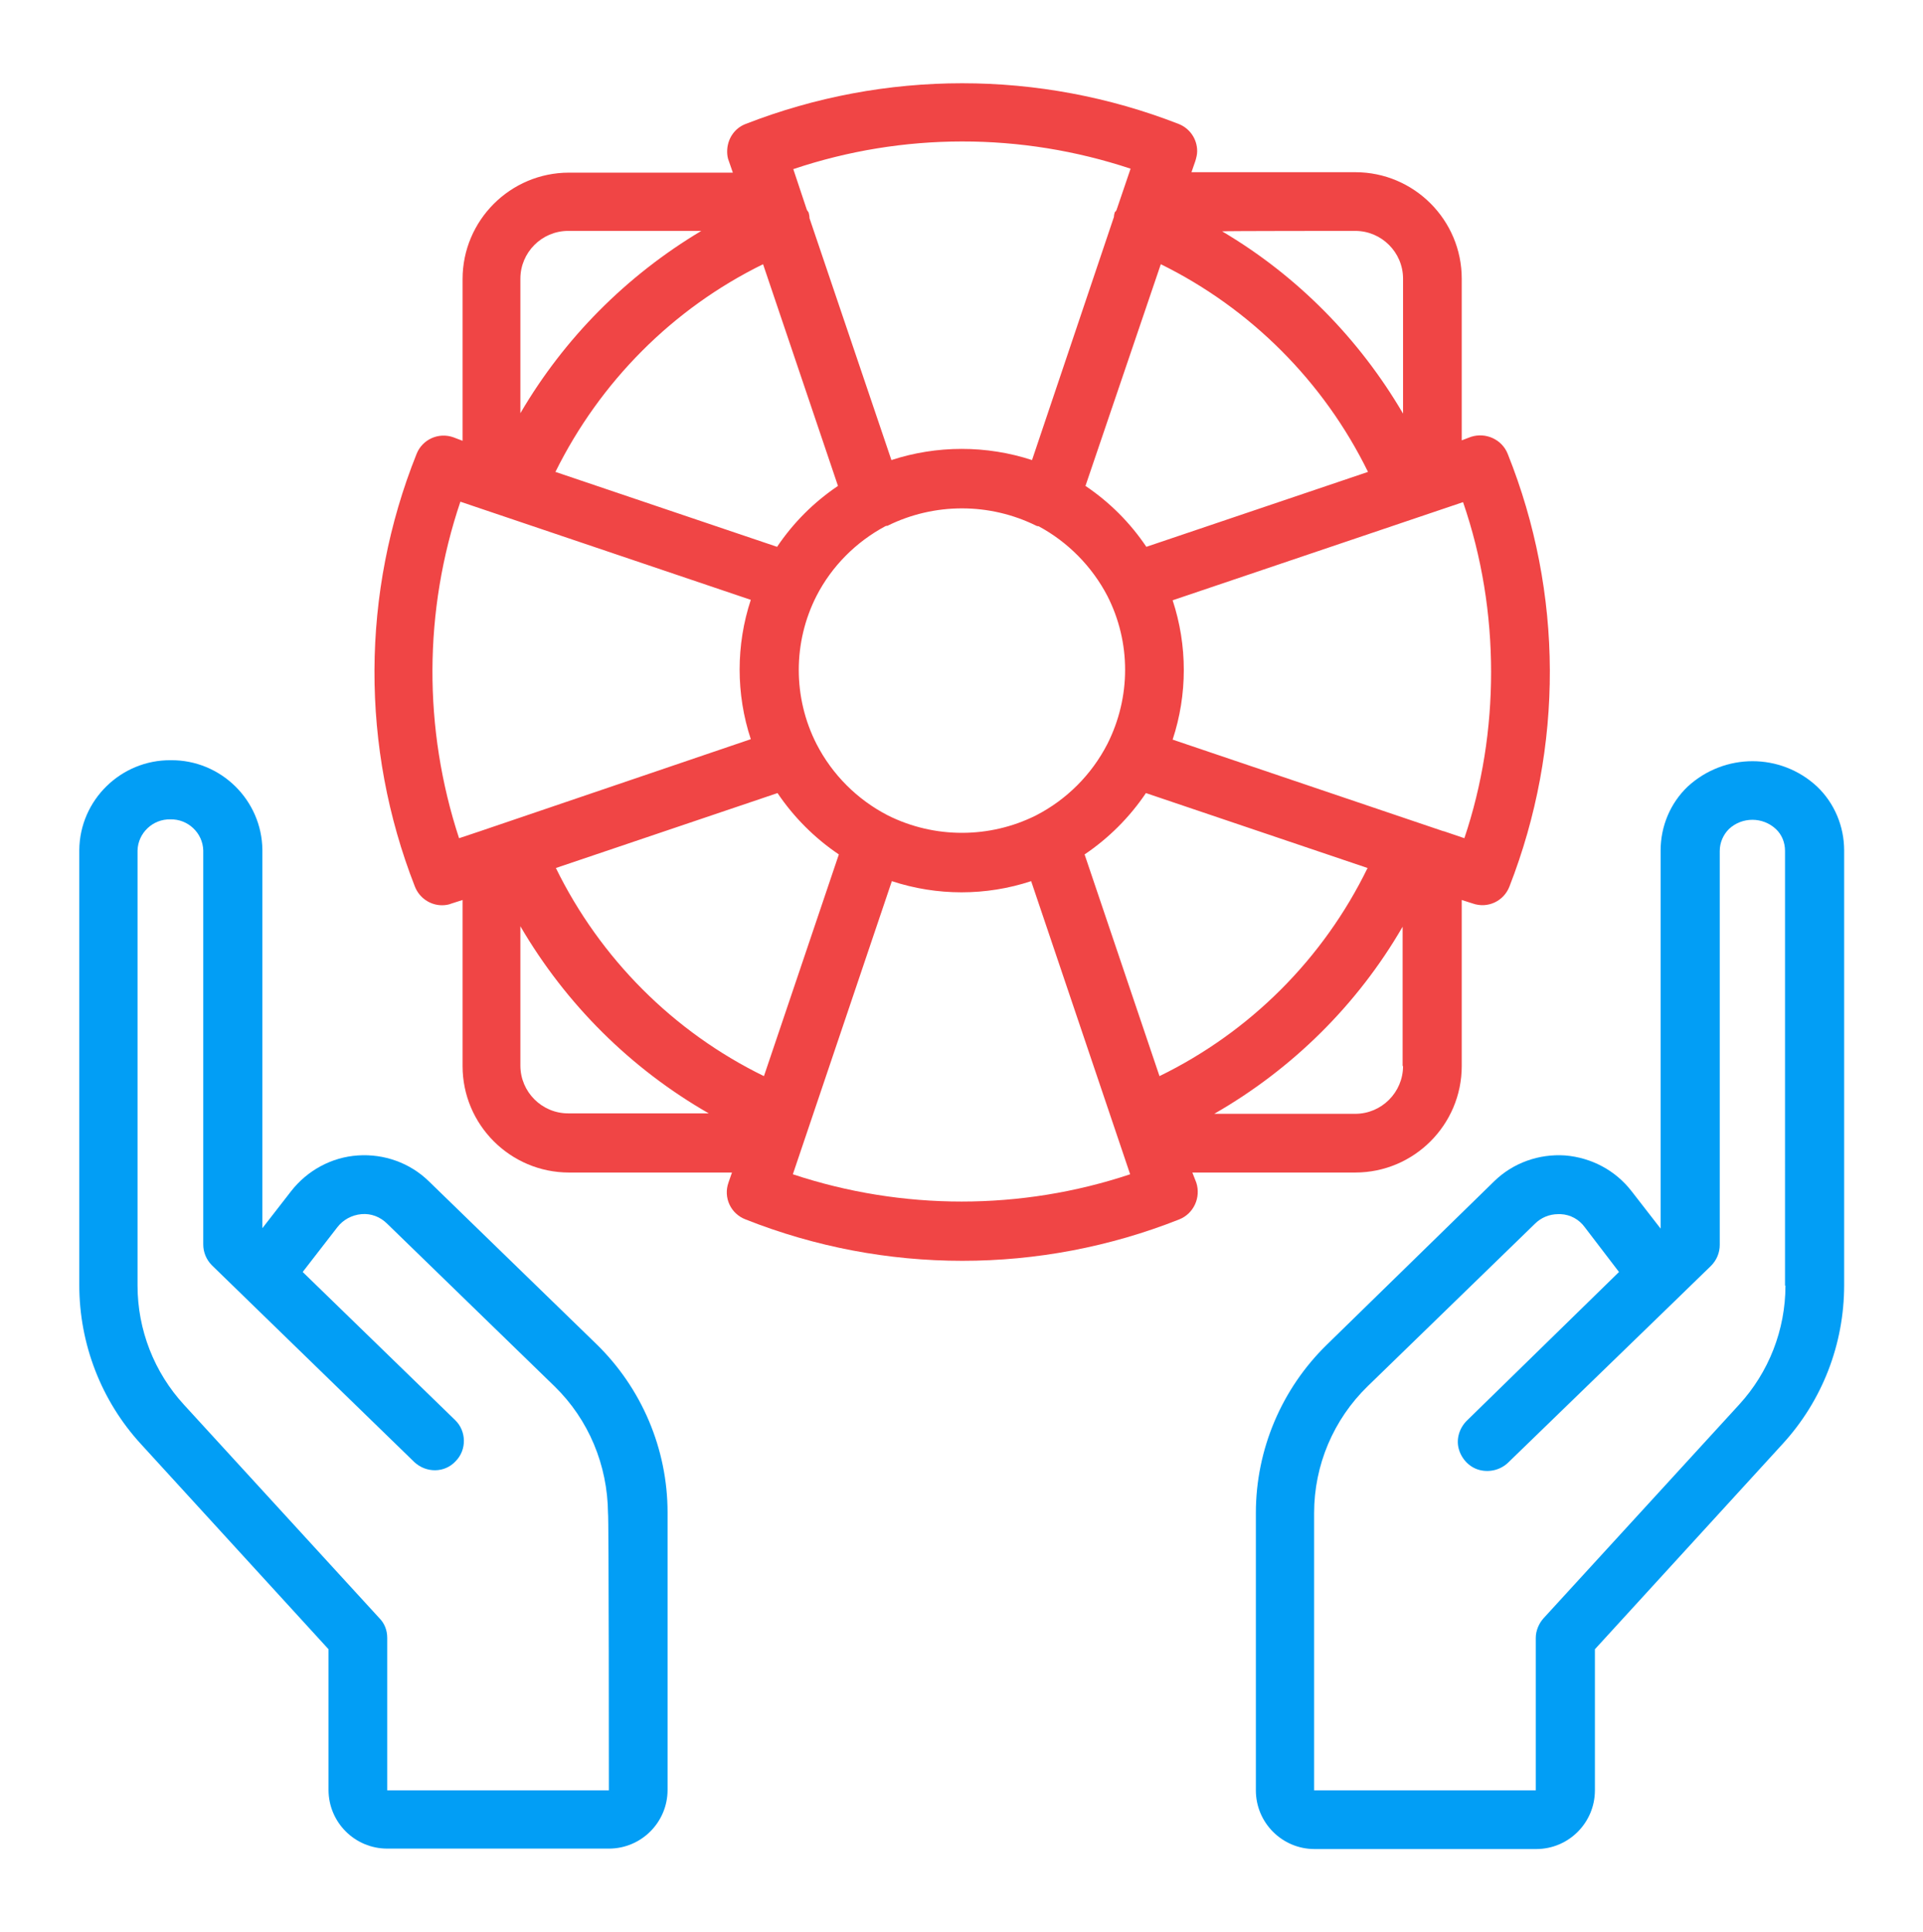 <svg version="1.1" id="el_zZp8Eu2NS" xmlns="http://www.w3.org/2000/svg" xmlns:xlink="http://www.w3.org/1999/xlink" x="0px" y="0px" viewBox="0 0 439 441" style="enable-background:new 0 0 439 441.1;" xml:space="preserve"><style>@-webkit-keyframes el_WK5Qak9RC9_-0K5MY1Qe_Animation{0%{-webkit-transform: translate(219.65px, 153.375px) rotate(0deg) translate(-219.65px, -153.375px);transform: translate(219.65px, 153.375px) rotate(0deg) translate(-219.65px, -153.375px);}100%{-webkit-transform: translate(219.65px, 153.375px) rotate(90deg) translate(-219.65px, -153.375px);transform: translate(219.65px, 153.375px) rotate(90deg) translate(-219.65px, -153.375px);}}@keyframes el_WK5Qak9RC9_-0K5MY1Qe_Animation{0%{-webkit-transform: translate(219.65px, 153.375px) rotate(0deg) translate(-219.65px, -153.375px);transform: translate(219.65px, 153.375px) rotate(0deg) translate(-219.65px, -153.375px);}100%{-webkit-transform: translate(219.65px, 153.375px) rotate(90deg) translate(-219.65px, -153.375px);transform: translate(219.65px, 153.375px) rotate(90deg) translate(-219.65px, -153.375px);}}#el_zZp8Eu2NS *{-webkit-animation-duration: 2s;animation-duration: 2s;-webkit-animation-iteration-count: infinite;animation-iteration-count: infinite;-webkit-animation-timing-function: cubic-bezier(0, 0, 1, 1);animation-timing-function: cubic-bezier(0, 0, 1, 1);}#el_R2q3Ohd5Ip{fill: #029EF5;}#el_ljTS9KntIV{fill: #029EF5;}#el_WK5Qak9RC9{fill: #f04545;}#el_WK5Qak9RC9_-0K5MY1Qe{-webkit-animation-name: el_WK5Qak9RC9_-0K5MY1Qe_Animation;animation-name: el_WK5Qak9RC9_-0K5MY1Qe_Animation;-webkit-transform: translate(219.65px, 153.375px) rotate(0deg) translate(-219.65px, -153.375px);transform: translate(219.65px, 153.375px) rotate(0deg) translate(-219.65px, -153.375px);}</style>

<path d="M97.9,269.6c-4.3-4.2-10.2-6.3-16.2-5.9c-6,0.4-11.5,3.4-15.2,8.1l-6.6,8.5v-86.3c-0.1-11.4-9.5-20.6-20.9-20.5&#10;&#9;c-11.4-0.1-20.8,9.1-20.9,20.5v99.3c0,13.4,5,26.4,14.1,36.3L75,376.4v32.1c0,7.4,6,13.4,13.4,13.4H139c7.4,0,13.4-6,13.4-13.4&#10;&#9;v-63.3c0-14.5-5.9-28.4-16.3-38.5L97.9,269.6z M139,408.6H88.4v-34.8c0-1.7-0.6-3.3-1.8-4.5l-44.6-48.7&#10;&#9;c-6.8-7.4-10.6-17.1-10.6-27.2v-99.3c0.1-4,3.5-7.2,7.5-7.1c4-0.1,7.4,3.1,7.5,7.1V284c0,1.8,0.7,3.5,2,4.8l7,6.8&#10;&#9;c0.1,0.1,0.1,0.1,0.2,0.2l39,37.9c2.7,2.5,6.9,2.5,9.4-0.2c2.6-2.6,2.5-6.9-0.1-9.4l-34.8-33.8l7.9-10.2c1.3-1.7,3.3-2.8,5.5-3&#10;&#9;c2.2-0.2,4.3,0.6,5.9,2.2l38.2,37.1c7.8,7.6,12.1,18,12.2,28.9C139,345.3,139,408.6,139,408.6z" id="el_R2q3Ohd5Ip"/>
<path d="M414.8,179.5c-8.3-7.7-21.1-7.7-29.5,0c-4,3.8-6.2,9.1-6.2,14.6v86.3l-6.6-8.5c-3.7-4.8-9.2-7.7-15.2-8.2&#10;&#9;c-6-0.4-11.9,1.7-16.2,5.9L303,306.8c-10.4,10.1-16.3,24-16.3,38.5v63.3c0,7.4,6,13.4,13.4,13.4h50.6c7.4,0,13.4-6,13.4-13.4v-32.2&#10;&#9;l42.8-46.8c9.1-9.9,14.1-22.8,14.1-36.3v-99.2C421,188.6,418.8,183.3,414.8,179.5 M407.6,293.4c0,10.1-3.8,19.8-10.6,27.2&#10;&#9;l-44.6,48.7c-1.1,1.2-1.8,2.9-1.8,4.5v34.8h-50.6v-63.3c0-10.9,4.4-21.3,12.2-28.9l38.2-37.1c1.4-1.4,3.3-2.2,5.3-2.2h0.6&#10;&#9;c2.2,0.1,4.2,1.2,5.5,3l7.8,10.2L335,324.1c-1.8,1.7-2.6,4.2-2,6.5s2.4,4.3,4.8,4.9c2.4,0.6,4.9-0.1,6.6-1.8l39.1-37.9l0.1-0.1&#10;&#9;l7-6.8c1.3-1.3,2-3,2-4.8v-89.9c0-1.9,0.8-3.7,2.1-5c3-2.8,7.7-2.8,10.7,0c1.4,1.3,2.1,3.1,2.1,5V293.4z" id="el_ljTS9KntIV"/>
<g id="el_WK5Qak9RC9_-0K5MY1Qe" data-animator-group="true" data-animator-type="1"><path d="M272.2,267.6h37.2c13.4,0,24.3-10.9,24.3-24.3v-37.9l2.5,0.8c3.4,1.2,7.1-0.5,8.4-3.9&#10;&#9;c12.4-31.8,12.3-67-0.4-98.7c-1.3-3.3-5-5-8.4-3.9l-2.1,0.8V63.6c0-13.4-10.9-24.3-24.3-24.3H272l0.9-2.6c0.2-0.7,0.4-1.4,0.4-2.2v0&#10;&#9;c0-2.8-1.7-5.2-4.2-6.2c-31.8-12.4-67.1-12.4-98.9,0c-2.6,1-4.2,3.5-4.2,6.3c0,0.7,0.1,1.5,0.4,2.2l0.9,2.6h-37.4&#10;&#9;c-13.4,0-24.3,10.9-24.3,24.3v36.9l-2.1-0.8c-3.4-1.2-7.1,0.5-8.4,3.8c-12.7,31.7-12.8,67-0.4,98.7c1,2.6,3.5,4.3,6.2,4.3&#10;&#9;c0.7,0,1.5-0.1,2.2-0.4l2.5-0.8v37.9c0,13.4,10.9,24.3,24.3,24.3h37.2l-0.8,2.3c-1.2,3.4,0.5,7.1,3.9,8.4c31.8,12.6,67.2,12.6,99,0&#10;&#9;c3.3-1.3,5-5,3.9-8.4L272.2,267.6z M320.3,243.3c0,6-4.9,10.9-10.9,10.9h-32.2c17.8-10.2,32.7-24.9,43-42.7V243.3z M334,114.6&#10;&#9;c4.3,12.5,6.4,25.6,6.4,38.8c0,12.9-2,25.7-6.1,37.9l-4.7-1.6h-0.1l-61.8-20.9c3.4-10.3,3.4-21.5,0-31.8L334,114.6z M309.4,52.7&#10;&#9;c6,0,10.9,4.9,10.9,10.9v30.8c-10-17.1-24.2-31.5-41.3-41.6C279,52.7,309.4,52.7,309.4,52.7z M312.3,107.7l-50.6,17.1&#10;&#9;c-3.7-5.5-8.4-10.2-13.9-13.9l17.2-50.6C285.5,70.4,302.2,87.1,312.3,107.7 M252.8,169.8c-3.6,7-9.3,12.7-16.3,16.3&#10;&#9;c-10.6,5.3-23.2,5.3-33.8,0c-7-3.6-12.7-9.3-16.3-16.3c-5.4-10.6-5.4-23.2,0-33.8c3.5-6.8,9-12.3,15.7-15.9c0.2-0.1,0.4-0.1,0.5-0.1&#10;&#9;c10.7-5.3,23.3-5.3,34,0c0.2,0.1,0.4,0.1,0.5,0.1c6.7,3.6,12.2,9.2,15.7,15.9C258.2,146.6,258.2,159.1,252.8,169.8 M258.1,38.5&#10;&#9;l-3.2,9.4c-0.1,0.2-0.2,0.4-0.4,0.5c-0.1,0.4-0.2,0.7-0.2,1.1L235.6,105c-10.4-3.4-21.7-3.4-32.1,0l-18.7-55.2&#10;&#9;c0-0.5-0.1-0.9-0.2-1.3c-0.1-0.2-0.3-0.4-0.4-0.6l-3.1-9.3C206.1,30.2,233.1,30.2,258.1,38.5 M174.2,60.3l17.1,50.6&#10;&#9;c-5.5,3.7-10.2,8.4-13.9,13.9l-50.6-17.1C137,87.1,153.6,70.4,174.2,60.3 M118.8,63.6c0-6,4.9-10.9,10.9-10.9h30.4&#10;&#9;c-17.1,10.2-31.3,24.5-41.3,41.6V63.6z M109.6,189.7L109.6,189.7l-4.8,1.6c-8.2-25-8.1-51.9,0.3-76.8v0l66.3,22.4&#10;&#9;c-3.4,10.3-3.4,21.5,0,31.8L109.6,189.7z M129.7,254.1c-6,0-10.9-4.9-10.9-10.9v-31.8c10.4,17.8,25.2,32.5,43,42.7L129.7,254.1&#10;&#9;L129.7,254.1z M126.9,198.1l50.6-17.1c3.7,5.5,8.5,10.3,14,14l-17.1,50.6C153.7,235.5,137,218.7,126.9,198.1 M181,268l22.6-66.9&#10;&#9;c10.3,3.4,21.5,3.4,31.8,0l22.6,66.9C233.1,276.3,206,276.3,181,268 M264.7,245.6L247.6,195c5.5-3.7,10.3-8.5,14-14l50.6,17.1&#10;&#9;C302.1,218.8,285.4,235.5,264.7,245.6" id="el_WK5Qak9RC9"/></g>
</svg>